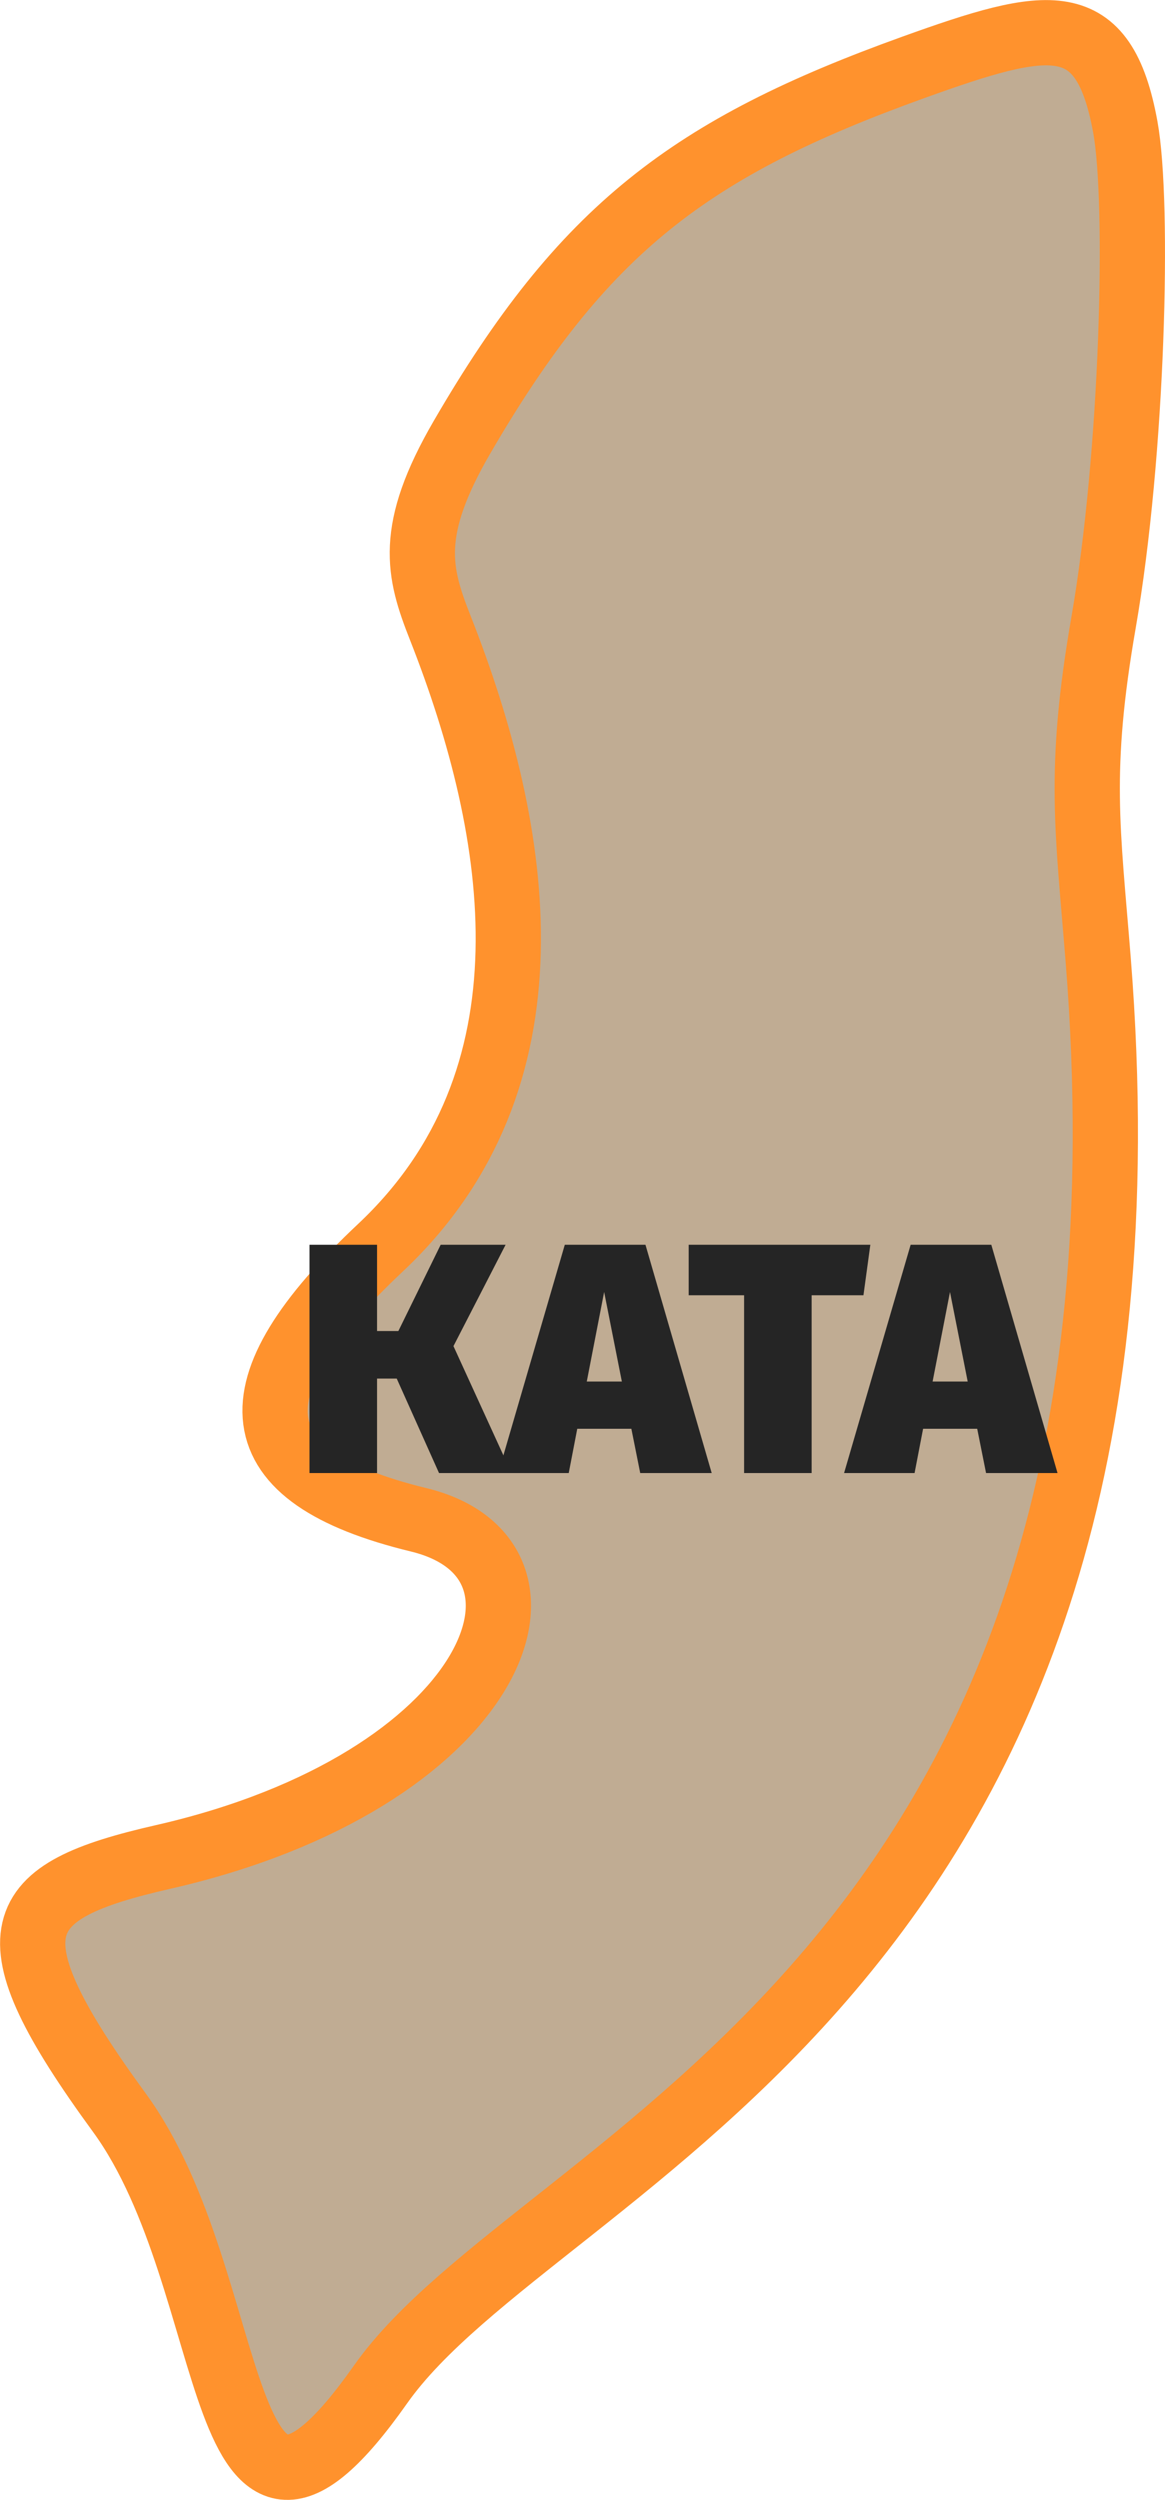 <?xml version="1.0" encoding="UTF-8"?> <svg xmlns="http://www.w3.org/2000/svg" width="2921" height="6266" viewBox="0 0 2921 6266" fill="none"> <path d="M2821.6 318.914C2767.06 18.969 2630.72 46.237 2289.87 168.941C1730.88 370.175 1461.41 573.976 1158.26 1096.05C1021.92 1330.84 1048.89 1434.16 1103.72 1573.24C1307.97 2091.33 1403.67 2704.85 953.746 3127.51C576.396 3481.99 599.264 3700.13 1049.18 3809.2C1458.2 3908.35 1239.54 4465.17 408.389 4654.51C26.639 4741.47 -33.86 4839.18 299.317 5295.3C612.899 5724.6 531.096 6576.9 953.746 5977C1357.18 5404.38 2957.94 4968.1 2753.43 2404.92C2727.32 2077.7 2702.28 1932.65 2767.06 1559.61C2840.46 1136.96 2856.3 509.799 2821.6 318.914Z" fill="#C0AC93" stroke="#FF922D" stroke-width="163.607"></path> <path d="M1267.68 3119.93L1136.96 3373.98L1282.48 3692.15H1100.78L994.723 3455.37H945.393L945.393 3692.15H776.028L776.028 3119.93L945.393 3119.93L945.393 3336.16H998.834L1104.89 3119.93L1267.68 3119.93Z" fill="#252525"></path> <path d="M1605.22 3692.15L1583.02 3581.16H1447.37L1425.99 3692.15H1249.23L1416.12 3119.93L1618.38 3119.93L1784.45 3692.15H1605.22ZM1471.21 3462.77H1559.18L1514.78 3238.32L1471.21 3462.77Z" fill="#252525"></path> <path d="M2182.2 3119.93L2164.93 3246.54H2035.03V3692.15H1865.67V3246.54H1726.72V3119.93L2182.2 3119.93Z" fill="#252525"></path> <path d="M2472.34 3692.15L2450.14 3581.16L2314.49 3581.16L2293.11 3692.15H2116.35L2283.25 3119.93L2485.5 3119.93L2651.57 3692.15L2472.34 3692.15ZM2338.33 3462.77L2426.3 3462.77L2381.91 3238.32L2338.33 3462.77Z" fill="#252525"></path> </svg> 